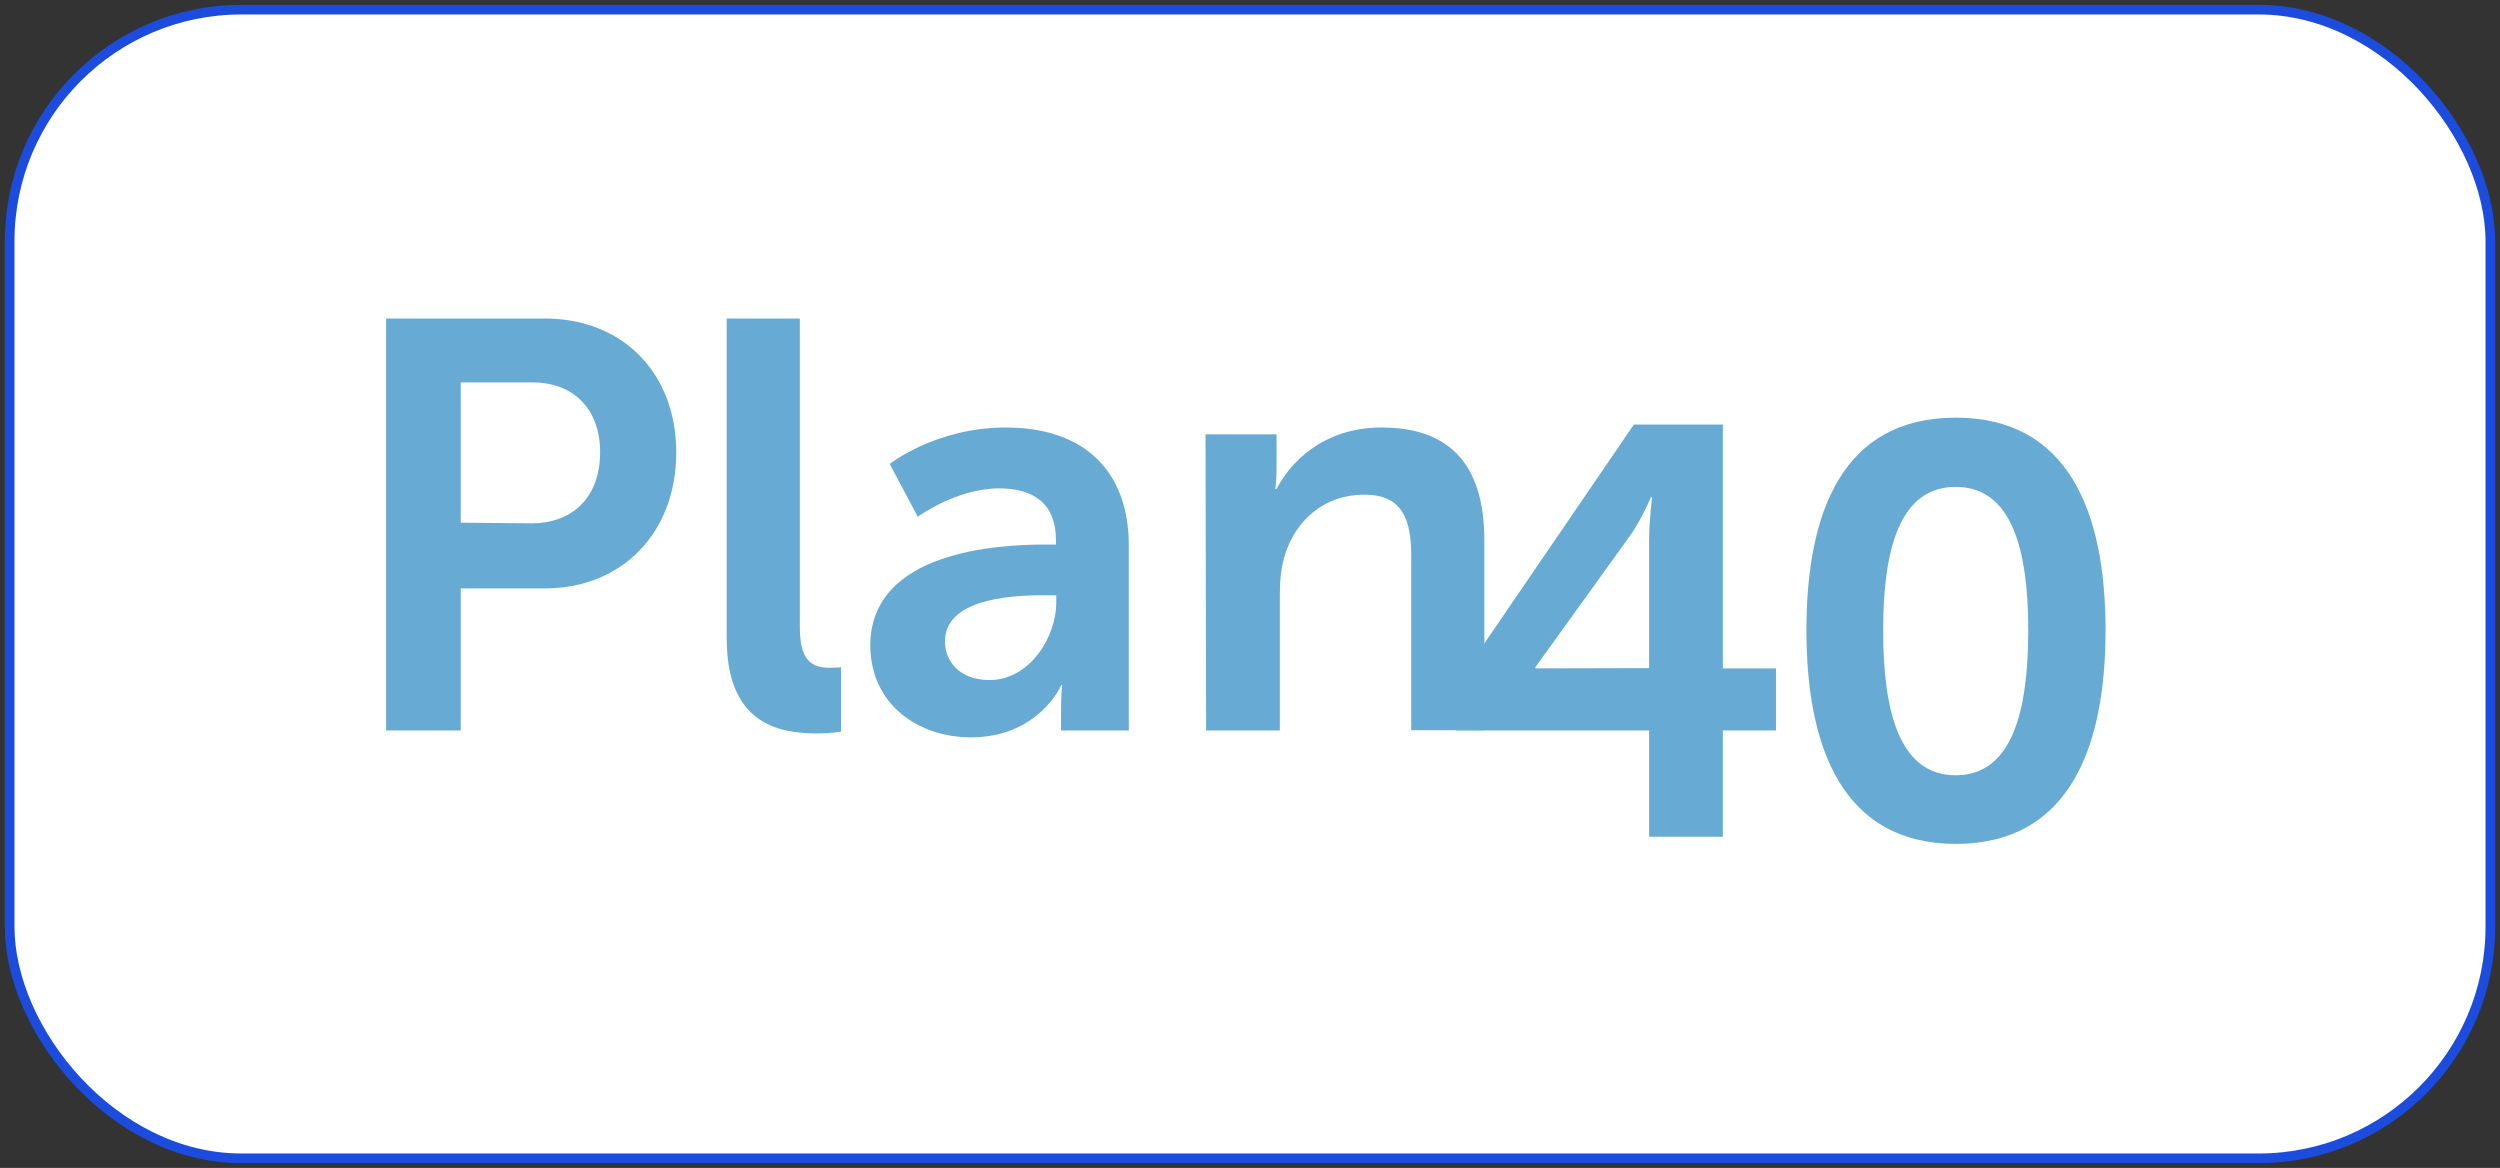 <svg width="259" height="121" viewBox="0 0 259 121" xmlns="http://www.w3.org/2000/svg">
    <rect x="0" y="0" width="259" height="121" fill="#333333" stroke="none"/>
    <g transform="translate(1 1)" fill="none" fill-rule="evenodd">
        <rect stroke="#1C4CDE" fill="#FFF" width="257" height="119" rx="24"/>
        <g fill="#67ABD4" fill-rule="nonzero">
            <path d="M39 32h16.453c8.01 0 13.607 5.598 13.607 13.886s-5.597 14.071-13.607 14.071h-8.721v14.721H39V32zm15.03 21.215c4.515 0 7.144-2.907 7.144-7.36 0-4.392-2.66-7.237-7.02-7.237h-7.422v14.535l7.298.062zM74.287 32h7.577v31.978c0 3.37 1.144 4.206 3.123 4.206.588 0 1.144-.062 1.144-.062v6.68s-1.144.185-2.412.185c-4.206 0-9.432-1.082-9.432-9.865V32zM107.378 55.411h1.02v-.402c0-4.051-2.536-5.412-5.907-5.412-4.391 0-8.412 2.938-8.412 2.938l-2.907-5.474s4.763-3.773 12.03-3.773c8.072 0 12.742 4.453 12.742 12.216v19.174h-7.02v-2.536c0-1.206.124-2.165.124-2.165h-.124c.062 0-2.32 5.412-9.34 5.412-5.474 0-10.422-3.432-10.422-9.556.062-9.742 13.206-10.422 18.216-10.422zm-5.845 14.04c4.051 0 6.896-4.33 6.896-8.071v-.711h-1.33c-3.896 0-10.205.525-10.205 4.824.03 2.041 1.515 3.959 4.639 3.959zM123.892 44h7.36v3.556c0 1.144-.123 2.103-.123 2.103h.124c1.33-2.598 4.7-6.371 10.886-6.371 6.772 0 10.638 3.557 10.638 11.66v19.7H145.2V56.493c0-3.712-.958-6.248-4.855-6.248-4.113 0-7.082 2.598-8.226 6.247-.402 1.268-.526 2.66-.526 4.114v14.071h-7.639L123.892 44z"/>
            <g>
                <path d="m149.87 69.915 18.401-26.936h9.216v25.266h5.505v6.433h-5.505v11.01h-7.639v-11.01H149.87v-4.763zm19.978-1.7V54.978c0-2.103.31-4.453.31-4.453h-.124s-.959 2.257-2.103 3.896l-9.865 13.7v.124l11.782-.03zM186.147 64.287c0-12.278 3.773-22.02 15.463-22.02 11.659 0 15.525 9.742 15.525 22.02 0 12.278-3.835 22.143-15.525 22.143-11.66-.03-15.463-9.865-15.463-22.143zm22.978 0c0-8.288-1.67-14.845-7.515-14.845s-7.515 6.557-7.515 14.845c0 8.412 1.67 15.03 7.515 15.03s7.515-6.618 7.515-15.03z"/>
            </g>
        </g>
    </g>
</svg>
